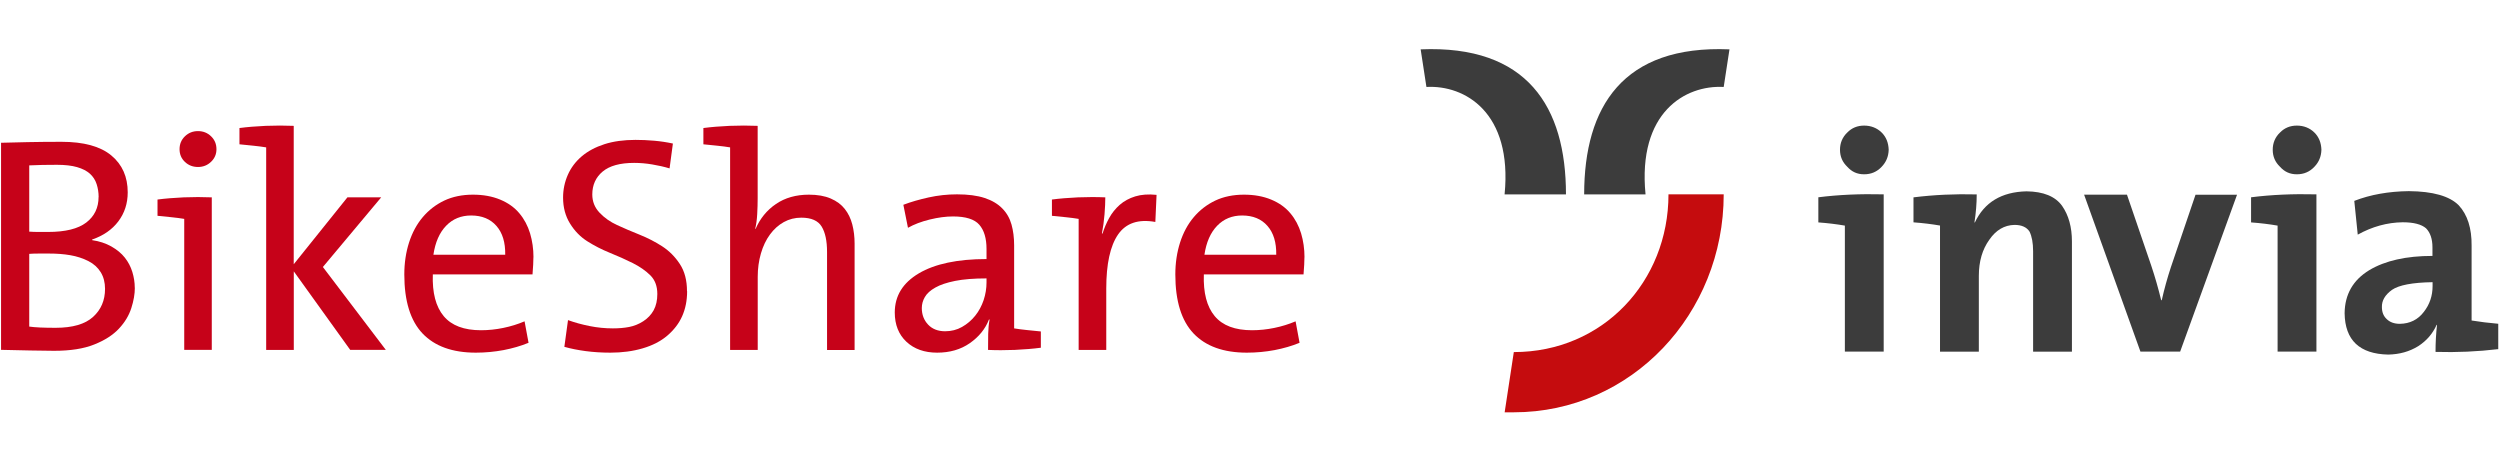 <svg width="914" height="170" viewBox="0 0 914 170" fill="none" xmlns="http://www.w3.org/2000/svg">
<g clip-path="url(#clip0_10001_217922)">
<g clip-path="url(#clip1_10001_217922)">
<path d="M630.188 31.793C616.157 31.02 598.659 41.069 601.611 71.075H579.17C579.17 39.008 593.342 16.403 632.296 18.043L630.188 31.793ZM521.5 31.793C535.531 31.02 553.029 41.069 550.078 71.075H572.518C572.518 39.008 558.346 16.403 519.392 18.043L521.5 31.793Z" fill="#3C3C3C"/>
<path d="M609.996 71.075C609.996 102.862 586.057 128.722 553.45 128.722L550.101 150.74H553.45C596.48 150.74 630.187 114.714 630.187 71.052H609.996V71.075Z" fill="#C50C0E"/>
<path d="M722.689 71.052C722.689 74.355 722.408 77.751 721.87 81.265L721.987 81.382C725.453 73.98 731.755 70.162 740.89 69.951C747.074 70.021 751.407 71.801 753.89 75.245C756.303 78.712 757.498 83.045 757.498 88.269V128.558H743.303V91.829C743.303 88.831 742.858 86.418 741.991 84.661C740.937 83.045 739.11 82.225 736.51 82.225C732.809 82.295 729.74 84.099 727.304 87.636C724.751 91.173 723.462 95.577 723.462 100.847V128.558H709.267V82.459C706.293 81.944 703.06 81.546 699.57 81.288V72.153C707.089 71.216 714.795 70.865 722.689 71.075" fill="#3C3C3C"/>
<path d="M797.06 128.534H782.538L761.948 71.169H777.618L786.473 97.052C787.902 101.292 789.096 105.532 790.127 109.748H790.338C791.251 105.696 792.376 101.62 793.734 97.521L802.682 71.192H817.861L797.06 128.558V128.534Z" fill="#3C3C3C"/>
<path d="M846.884 128.534H832.689V82.483C829.714 81.967 826.481 81.569 822.991 81.311V72.129C830.323 71.192 838.287 70.841 846.884 71.052V128.534ZM848.711 54.749C848.641 57.232 847.774 59.293 846.134 60.979C844.424 62.806 842.293 63.72 839.739 63.72C837.186 63.72 835.219 62.806 833.579 60.979C831.799 59.293 830.909 57.208 830.909 54.749C830.909 52.289 831.799 50.134 833.579 48.447C835.219 46.761 837.28 45.918 839.739 45.918C842.199 45.918 844.424 46.761 846.134 48.447C847.774 50.064 848.617 52.148 848.711 54.749Z" fill="#3C3C3C"/>
<path d="M913.385 127.644C905.842 128.534 898.206 128.886 890.429 128.652C890.429 125.208 890.617 121.929 890.968 118.837L890.851 118.72C889.422 121.952 887.197 124.552 884.128 126.543C880.919 128.534 877.241 129.565 873.095 129.635C862.648 129.401 857.331 124.365 857.19 114.527C857.261 107.617 860.282 102.346 866.256 98.739C872.041 95.296 879.724 93.562 889.305 93.562V90.4C889.305 87.402 888.532 85.083 886.962 83.467C885.276 82.014 882.442 81.265 878.436 81.265C872.744 81.335 867.263 82.858 861.992 85.786L860.727 73.441C866.63 71.145 873.283 69.974 880.661 69.881C889.469 69.951 895.559 71.684 898.909 75.057C902.118 78.524 903.687 83.443 903.617 89.838V117.174C906.615 117.666 909.848 118.064 913.361 118.368V127.598L913.385 127.644ZM889.328 103.166C881.997 103.283 877.054 104.22 874.501 105.977C871.971 107.804 870.753 109.912 870.823 112.278C870.823 114.105 871.409 115.581 872.58 116.658C873.775 117.83 875.391 118.392 877.405 118.392C881.083 118.322 884.011 116.869 886.166 114.012C888.274 111.318 889.352 108.179 889.352 104.572V103.166H889.328Z" fill="#3C3C3C"/>
<path d="M688.678 128.534H674.483V82.483C671.508 81.967 668.275 81.569 664.785 81.311V72.129C672.117 71.192 680.081 70.841 688.678 71.052V128.534ZM690.505 54.749C690.434 57.232 689.568 59.293 687.928 60.979C686.218 62.806 684.087 63.72 681.533 63.72C678.98 63.72 677.012 62.806 675.373 60.979C673.593 59.293 672.702 57.208 672.702 54.749C672.702 52.289 673.593 50.134 675.373 48.447C677.012 46.761 679.074 45.918 681.533 45.918C683.993 45.918 686.218 46.761 687.928 48.447C689.568 50.064 690.411 52.148 690.505 54.749Z" fill="#3C3C3C"/>
<path d="M49.294 105.228C49.294 107.477 48.873 109.959 48.006 112.653C47.139 115.347 45.64 117.853 43.462 120.172C41.283 122.491 38.285 124.436 34.42 125.958C30.578 127.504 25.683 128.254 19.78 128.254C17.531 128.254 14.673 128.207 11.207 128.137C7.74 128.066 4.109 127.996 0.385 127.902V52.196C3.149 52.125 6.381 52.055 10.082 51.962C13.783 51.891 17.906 51.844 22.474 51.844C30.625 51.844 36.692 53.508 40.698 56.834C44.703 60.16 46.694 64.657 46.694 70.326C46.694 74.355 45.546 77.892 43.274 80.914C41.002 83.935 37.793 86.161 33.694 87.566V87.8C36.317 88.175 38.636 88.948 40.698 90.096C42.759 91.267 44.399 92.626 45.64 94.195C46.882 95.764 47.795 97.521 48.381 99.419C48.966 101.339 49.271 103.26 49.271 105.204L49.294 105.228ZM36.06 72.059C36.06 70.42 35.825 68.85 35.334 67.328C34.842 65.805 34.022 64.54 32.85 63.486C31.679 62.456 30.133 61.659 28.166 61.097C26.221 60.535 23.762 60.254 20.834 60.254C19.03 60.254 17.273 60.254 15.54 60.3C13.807 60.347 12.191 60.394 10.691 60.464V84.685C11.745 84.755 12.8 84.802 13.854 84.802H17.578C23.879 84.802 28.541 83.654 31.539 81.359C34.537 79.063 36.036 75.948 36.036 72.013L36.06 72.059ZM38.402 105.603C38.402 103.284 37.887 101.269 36.833 99.536C35.779 97.826 34.279 96.444 32.288 95.437C30.297 94.429 28.119 93.727 25.73 93.305C23.34 92.883 20.67 92.696 17.765 92.696H14.392C12.823 92.696 11.582 92.743 10.691 92.813V119.399C12.776 119.704 16.009 119.844 20.342 119.844C26.549 119.844 31.117 118.509 34.022 115.862C36.95 113.215 38.402 109.796 38.402 105.603Z" fill="#C60219"/>
<path d="M67.354 127.926V80.023C66.019 79.789 64.45 79.602 62.693 79.414C60.936 79.227 59.226 79.063 57.586 78.899V72.949C60.421 72.575 63.63 72.317 67.167 72.153C70.727 72.012 74.147 72.012 77.427 72.153V127.902H67.331L67.354 127.926ZM79.137 54.561C79.137 56.365 78.481 57.888 77.169 59.153C75.857 60.417 74.264 61.05 72.39 61.05C70.516 61.05 68.924 60.441 67.612 59.199C66.3 57.958 65.644 56.412 65.644 54.538C65.644 52.664 66.3 51.095 67.612 49.83C68.924 48.565 70.516 47.932 72.39 47.932C74.264 47.932 75.857 48.565 77.169 49.83C78.481 51.095 79.137 52.664 79.137 54.538V54.561Z" fill="#C60219"/>
<path d="M128.046 127.926L107.41 99.208V127.926H97.314V53.882C95.979 53.648 94.409 53.461 92.652 53.273C90.895 53.086 89.186 52.922 87.546 52.758V46.808C90.38 46.433 93.589 46.176 97.126 46.012C100.687 45.871 104.107 45.871 107.386 46.012V96.608L127.015 72.153H139.36L118.044 97.615L141.046 127.902H128.023L128.046 127.926Z" fill="#C60219"/>
<path d="M195.015 94.055C195.015 95.624 194.898 97.709 194.687 100.332H158.24C158.005 107.055 159.341 112.138 162.222 115.581C165.103 119.025 169.647 120.735 175.855 120.735C178.548 120.735 181.265 120.453 183.983 119.891C186.723 119.329 189.3 118.533 191.783 117.479L193.235 125.326C190.401 126.497 187.356 127.364 184.1 127.996C180.844 128.605 177.471 128.933 173.957 128.933C165.431 128.933 158.942 126.591 154.492 121.929C150.041 117.244 147.816 110.053 147.816 100.332C147.816 96.139 148.402 92.251 149.549 88.667C150.697 85.083 152.36 81.991 154.539 79.415C156.717 76.838 159.317 74.823 162.386 73.348C165.454 71.895 168.968 71.169 172.927 71.169C176.674 71.169 179.977 71.778 182.858 72.973C185.739 74.168 188.082 75.831 189.862 77.962C191.666 80.094 192.954 82.553 193.797 85.317C194.617 88.081 195.039 91.009 195.039 94.078L195.015 94.055ZM181.5 82.6C179.298 80.07 176.206 78.782 172.247 78.782C168.593 78.782 165.525 80.023 163.112 82.53C160.676 85.036 159.13 88.573 158.45 93.141H184.709C184.779 88.644 183.725 85.13 181.5 82.6Z" fill="#C60219"/>
<path d="M251.21 106.493C251.21 109.866 250.601 112.887 249.407 115.581C248.212 118.275 246.385 120.641 243.972 122.702C241.56 124.763 238.538 126.309 234.931 127.363C231.347 128.417 227.411 128.933 223.148 128.933C220.009 128.933 217.011 128.745 214.177 128.371C211.343 127.996 208.719 127.481 206.33 126.801L207.665 117.033C210.125 117.924 212.771 118.65 215.582 119.212C218.393 119.774 221.204 120.055 224.062 120.055C226.24 120.055 228.208 119.891 230.012 119.54C231.815 119.188 233.525 118.509 235.165 117.455C236.805 116.401 238.069 115.066 238.983 113.426C239.873 111.786 240.318 109.795 240.318 107.476C240.318 104.642 239.475 102.37 237.788 100.683C236.102 98.997 233.947 97.498 231.347 96.186C228.723 94.874 225.936 93.633 222.984 92.438C220.033 91.243 217.292 89.838 214.739 88.222C212.186 86.606 210.078 84.451 208.391 81.71C206.705 78.993 205.861 75.83 205.861 72.223C205.861 69.319 206.447 66.531 207.595 63.931C208.742 61.307 210.452 59.059 212.701 57.138C214.95 55.241 217.714 53.765 220.993 52.711C224.273 51.657 228.067 51.142 232.331 51.142C234.509 51.142 236.781 51.235 239.17 51.446C241.56 51.657 243.855 52.008 246.01 52.477L244.792 61.565C242.778 60.956 240.646 60.488 238.421 60.113C236.196 59.738 233.994 59.551 231.839 59.551C226.709 59.551 222.867 60.605 220.337 62.713C217.808 64.821 216.543 67.632 216.543 71.099C216.543 73.652 217.409 75.854 219.166 77.728C220.923 79.602 223.055 81.101 225.584 82.272C228.114 83.443 230.878 84.615 233.853 85.809C236.828 87.004 239.592 88.433 242.122 90.072C244.652 91.712 246.807 93.867 248.54 96.514C250.297 99.161 251.163 102.487 251.163 106.446L251.21 106.493Z" fill="#C60219"/>
<path d="M302.369 127.926V92.11C302.369 88.081 301.713 84.989 300.401 82.834C299.089 80.679 296.606 79.578 292.952 79.578C290.633 79.578 288.502 80.117 286.557 81.195C284.613 82.272 282.927 83.795 281.498 85.739C280.069 87.683 278.968 89.979 278.195 92.649C277.422 95.319 277.024 98.177 277.024 101.222V127.926H266.928V53.882C265.593 53.648 264.023 53.461 262.267 53.273C260.51 53.086 258.8 52.922 257.16 52.758V46.808C259.994 46.433 263.204 46.176 266.741 46.012C270.301 45.871 273.721 45.871 277 46.012V72.481C277 74.284 276.953 76.205 276.836 78.267C276.719 80.328 276.485 82.108 276.11 83.607L276.227 83.724C277.867 79.906 280.35 76.861 283.676 74.589C287.002 72.317 291.031 71.169 295.74 71.169C298.878 71.169 301.525 71.638 303.704 72.575C305.882 73.511 307.592 74.776 308.857 76.393C310.122 78.009 311.036 79.883 311.598 82.061C312.16 84.24 312.441 86.559 312.441 89.018V127.949H302.345L302.369 127.926Z" fill="#C60219"/>
<path d="M371.001 127.926C367.488 128.066 364.232 128.066 361.233 127.926C361.233 125.981 361.233 124.037 361.28 122.093C361.327 120.149 361.491 118.392 361.796 116.823H361.561C360.226 120.266 357.884 123.147 354.557 125.466C351.231 127.785 347.249 128.933 342.611 128.933C337.973 128.933 334.225 127.598 331.391 124.951C328.557 122.304 327.128 118.72 327.128 114.246C327.128 108.179 330.056 103.424 335.935 99.934C341.815 96.467 350.06 94.71 360.671 94.71V91.009C360.671 87.121 359.781 84.169 358.024 82.155C356.267 80.14 353.058 79.133 348.444 79.133C345.82 79.133 342.986 79.508 339.917 80.257C336.849 81.007 334.202 82.014 331.953 83.279L330.267 74.87C333.031 73.816 336.123 72.926 339.519 72.176C342.916 71.427 346.383 71.052 349.896 71.052C353.925 71.052 357.298 71.497 359.992 72.387C362.686 73.277 364.841 74.566 366.434 76.205C368.05 77.845 369.174 79.812 369.807 82.085C370.439 84.357 370.767 86.887 370.767 89.651V120.055C372.102 120.289 373.672 120.477 375.428 120.664C377.185 120.851 378.895 121.015 380.535 121.179V127.129C377.7 127.504 374.515 127.762 371.001 127.926ZM360.695 101.784C356.057 101.784 352.215 102.089 349.193 102.698C346.172 103.307 343.759 104.103 341.955 105.134C340.152 106.141 338.887 107.289 338.137 108.577C337.388 109.866 337.013 111.201 337.013 112.63C337.013 115.042 337.786 117.057 339.308 118.673C340.831 120.289 342.916 121.109 345.539 121.109C347.788 121.109 349.849 120.594 351.7 119.54C353.574 118.486 355.167 117.127 356.525 115.44C357.884 113.754 358.891 111.857 359.617 109.725C360.32 107.593 360.671 105.438 360.671 103.283V101.831L360.695 101.784Z" fill="#C60219"/>
<path d="M422.393 81.148C416.185 80.023 411.641 81.569 408.76 85.739C405.879 89.932 404.45 96.514 404.45 105.485V127.926H394.354V80.023C393.019 79.789 391.45 79.602 389.693 79.414C387.936 79.227 386.226 79.063 384.586 78.899V72.949C387.421 72.575 390.606 72.317 394.12 72.153C397.634 72.012 400.96 72.012 404.099 72.153C404.099 73.863 404.005 75.924 403.818 78.314C403.63 80.703 403.302 83.069 402.857 85.388H403.091C403.7 83.443 404.497 81.546 405.504 79.719C406.511 77.892 407.8 76.276 409.369 74.894C410.939 73.511 412.836 72.481 415.038 71.802C417.24 71.122 419.84 70.935 422.838 71.239L422.393 81.101V81.148Z" fill="#C60219"/>
<path d="M476.901 94.055C476.901 95.624 476.784 97.709 476.573 100.332H440.125C439.891 107.055 441.226 112.138 444.107 115.581C446.988 119.025 451.532 120.735 457.74 120.735C460.434 120.735 463.151 120.453 465.868 119.891C468.609 119.329 471.185 118.533 473.668 117.479L475.12 125.326C472.286 126.497 469.241 127.364 465.985 127.996C462.729 128.605 459.356 128.933 455.842 128.933C447.316 128.933 440.828 126.591 436.377 121.929C431.926 117.244 429.701 110.053 429.701 100.332C429.701 96.139 430.287 92.251 431.435 88.667C432.582 85.083 434.245 81.991 436.424 79.415C438.602 76.838 441.202 74.823 444.271 73.348C447.34 71.895 450.853 71.169 454.812 71.169C458.56 71.169 461.862 71.778 464.744 72.973C467.625 74.168 469.967 75.831 471.747 77.962C473.551 80.094 474.839 82.553 475.683 85.317C476.502 88.081 476.924 91.009 476.924 94.078L476.901 94.055ZM463.385 82.6C461.183 80.07 458.091 78.782 454.132 78.782C450.478 78.782 447.41 80.023 444.997 82.53C442.561 85.036 441.015 88.573 440.336 93.141H466.594C466.664 88.644 465.61 85.13 463.385 82.6Z" fill="#C60219"/>
</g>
</g>
<defs>
<clipPath id="clip0_10001_217922">
<rect width="913.68" height="169.02" fill="white"/>
</clipPath>
<clipPath id="clip1_10001_217922">
<rect width="913" height="132.791" fill="white" transform="translate(0.385 17.95)"/>
</clipPath>
</defs>
</svg>
